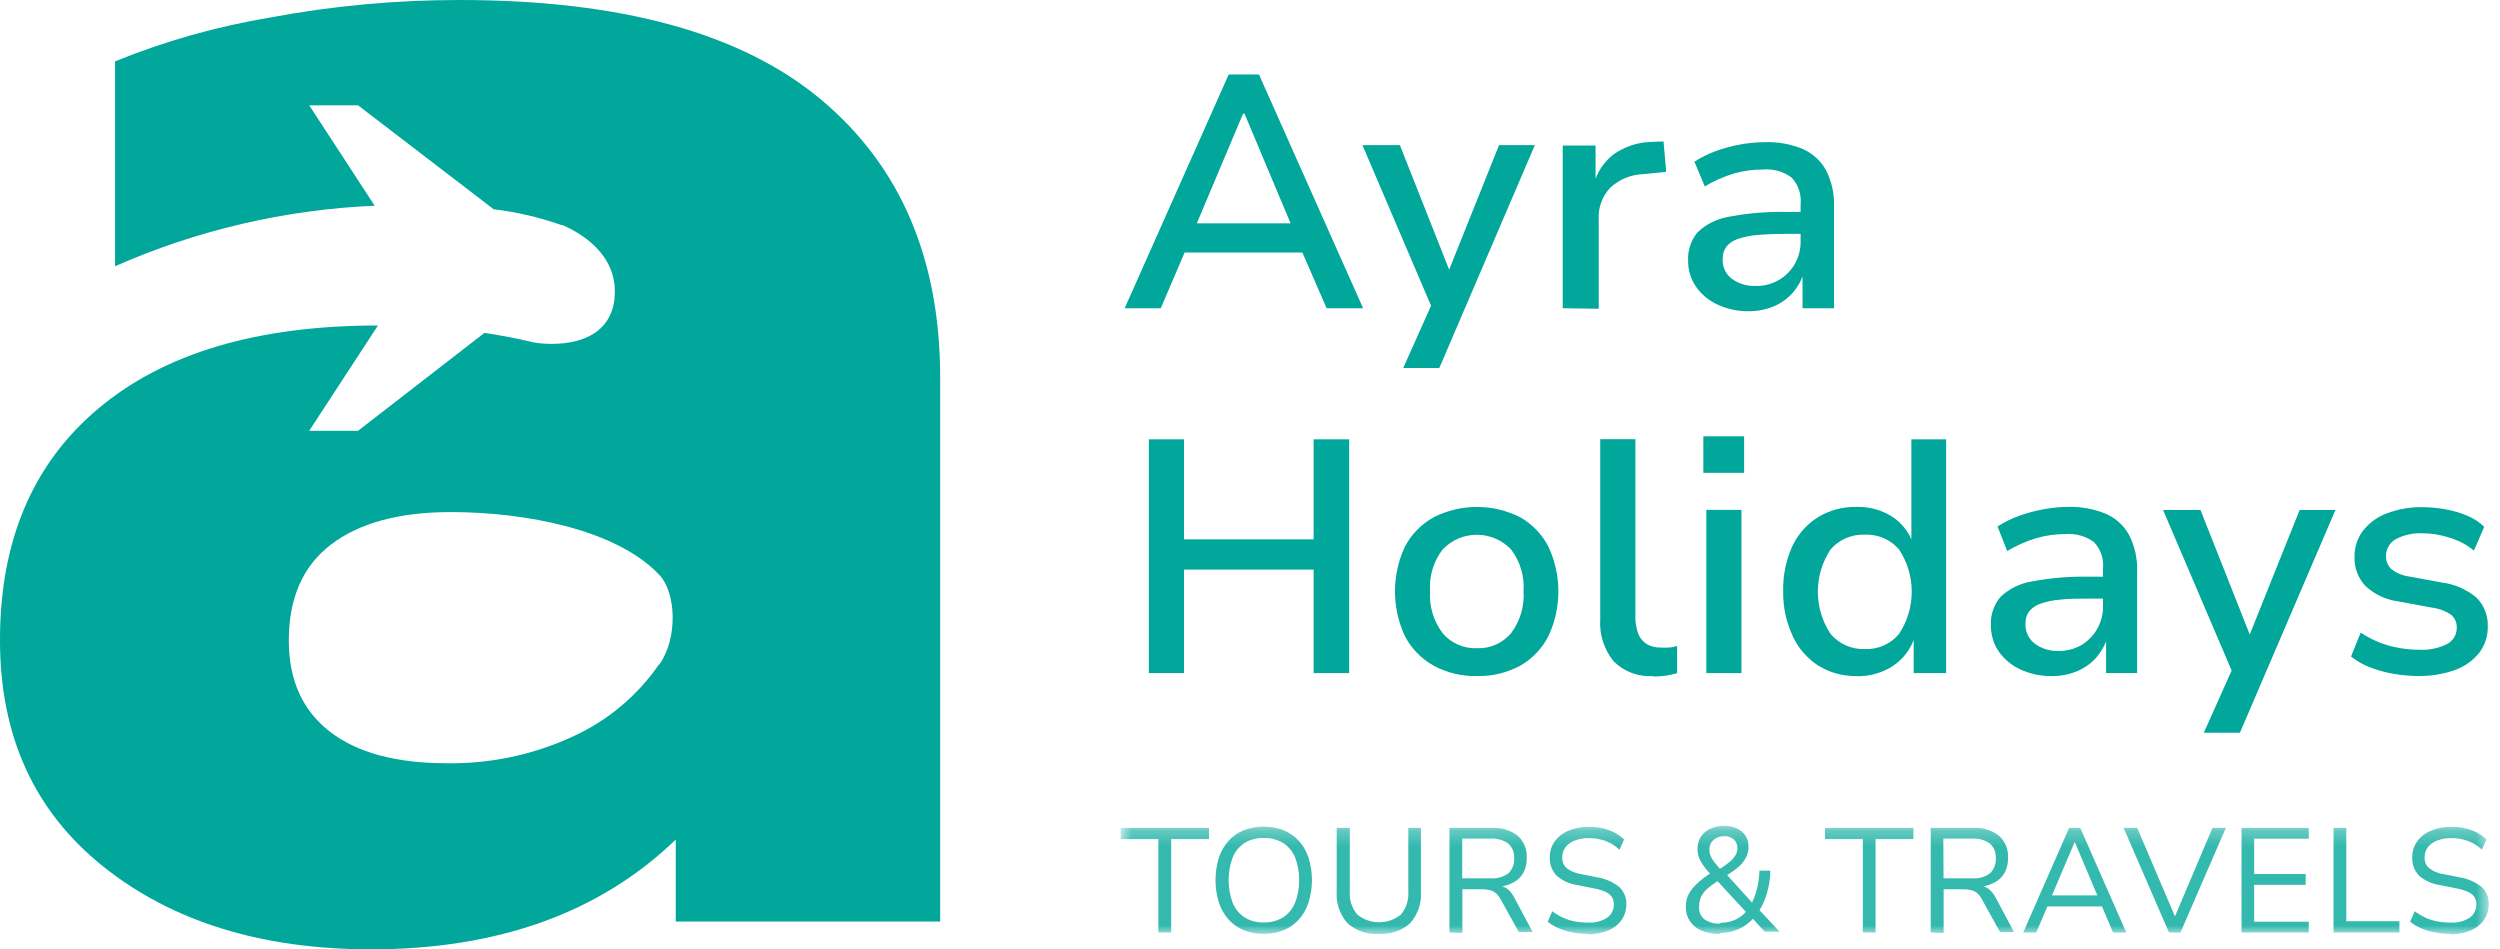 <svg width="158" height="60" viewBox="0 0 158 60" fill="none" xmlns="http://www.w3.org/2000/svg">
<g clip-path="url(#clip0_88_34)">
<path d="M51.887 6.292C46.869 2.097 39.254 7.50115e-06 29.041 7.50115e-06C25.016 -0.002 20.999 0.371 17.043 1.113C13.694 1.672 10.418 2.599 7.272 3.878V16.826C12.456 14.541 18.021 13.245 23.68 13.002L19.542 6.655H22.628L31.201 13.226C32.655 13.399 34.085 13.732 35.466 14.218C35.49 14.221 35.515 14.221 35.539 14.218C36.598 14.678 39.084 16.033 38.842 18.792C38.836 18.92 38.82 19.047 38.794 19.173C38.189 22.337 33.954 21.738 33.53 21.593C32.58 21.369 31.612 21.188 30.62 21.037L22.628 27.226H19.542L23.886 20.571C16.279 20.571 10.394 22.315 6.232 25.804C2.069 29.293 -0.008 34.184 -3.76301e-05 40.476C-3.76301e-05 46.526 2.176 51.29 6.528 54.767C10.88 58.243 16.509 59.988 23.414 60C31.481 60 37.913 57.687 42.708 53.06V58.239H59.419V23.88C59.419 16.354 56.908 10.491 51.887 6.292ZM41.65 41.989C40.263 44 38.35 45.59 36.12 46.587C33.653 47.713 30.966 48.277 28.255 48.238C25.028 48.238 22.557 47.571 20.843 46.236C19.119 44.899 18.253 42.987 18.253 40.476C18.253 37.808 19.137 35.781 20.904 34.426C22.67 33.071 25.193 32.363 28.484 32.363C33.27 32.363 38.988 33.488 41.662 36.325C42.721 37.421 42.872 40.307 41.662 42.013" fill="#00A79A"/>
<path d="M71.078 19.482L77.654 4.707H79.566L86.149 19.482H83.844L82.029 15.313L83.033 15.96H74.139L75.144 15.313L73.359 19.482H71.078ZM78.562 7.182L75.416 14.642L74.89 14.115H82.313L81.787 14.642L78.653 7.182H78.562Z" fill="#00A79A"/>
<path d="M88.684 23.257L90.717 18.707V19.966L86.107 9.172H88.472L91.764 17.491H91.407L94.74 9.172H97.003L90.965 23.257H88.684Z" fill="#00A79A"/>
<path d="M98.764 19.482V9.196H100.839V11.616H100.736C100.936 10.875 101.374 10.22 101.982 9.753C102.655 9.277 103.452 9.006 104.275 8.972L105.135 8.936L105.304 10.86L103.84 11.005C103.056 11.036 102.31 11.35 101.74 11.889C101.493 12.162 101.303 12.482 101.182 12.83C101.061 13.179 101.013 13.548 101.039 13.915V19.512L98.764 19.482Z" fill="#00A79A"/>
<path d="M110.525 19.669C109.845 19.68 109.171 19.537 108.553 19.252C108 19.002 107.525 18.607 107.18 18.108C106.853 17.631 106.682 17.065 106.689 16.487C106.653 15.827 106.87 15.178 107.295 14.672C107.841 14.156 108.531 13.817 109.273 13.698C110.469 13.47 111.686 13.369 112.903 13.395H114.113V14.781H112.958C112.207 14.781 111.572 14.805 111.052 14.853C110.624 14.882 110.203 14.97 109.799 15.113C109.52 15.206 109.274 15.378 109.091 15.61C108.939 15.834 108.863 16.101 108.874 16.372C108.862 16.61 108.908 16.849 109.008 17.066C109.108 17.283 109.259 17.472 109.448 17.618C109.889 17.936 110.424 18.096 110.967 18.072C111.34 18.081 111.711 18.015 112.057 17.877C112.403 17.739 112.718 17.532 112.983 17.269C113.247 17.006 113.456 16.693 113.596 16.347C113.736 16.002 113.805 15.631 113.798 15.259V12.893C113.829 12.589 113.793 12.281 113.694 11.992C113.595 11.703 113.435 11.439 113.224 11.217C112.7 10.834 112.055 10.655 111.409 10.715C110.795 10.711 110.184 10.795 109.594 10.963C108.945 11.157 108.323 11.431 107.742 11.78L107.089 10.219C107.513 9.944 107.968 9.718 108.444 9.547C108.947 9.364 109.466 9.224 109.993 9.13C110.514 9.034 111.042 8.986 111.572 8.985C112.384 8.961 113.193 9.109 113.944 9.42C114.565 9.697 115.079 10.168 115.408 10.763C115.774 11.49 115.947 12.298 115.91 13.111V19.482H113.92V17.237H114.004C113.859 17.705 113.618 18.137 113.296 18.508C112.963 18.882 112.549 19.176 112.086 19.367C111.578 19.575 111.032 19.678 110.483 19.669" fill="#00A79A"/>
<path d="M72.609 42.539V27.765H74.829V34.087H83.021V27.765H85.266V42.539H83.021V35.999H74.829V42.539H72.609Z" fill="#00A79A"/>
<path d="M93.337 42.727C92.383 42.748 91.441 42.521 90.602 42.067C89.827 41.635 89.196 40.985 88.787 40.198C88.376 39.313 88.164 38.35 88.164 37.375C88.164 36.4 88.376 35.437 88.787 34.553C89.198 33.77 89.829 33.125 90.602 32.695C91.451 32.264 92.39 32.039 93.343 32.039C94.295 32.039 95.234 32.264 96.084 32.695C96.844 33.128 97.463 33.774 97.862 34.553C98.276 35.436 98.49 36.4 98.49 37.375C98.49 38.351 98.276 39.314 97.862 40.198C97.465 40.981 96.846 41.631 96.084 42.067C95.241 42.523 94.294 42.75 93.337 42.727ZM93.337 40.966C93.745 40.984 94.152 40.908 94.526 40.744C94.9 40.581 95.232 40.334 95.497 40.022C96.071 39.258 96.352 38.314 96.289 37.36C96.354 36.414 96.073 35.476 95.497 34.722C95.218 34.43 94.883 34.197 94.512 34.038C94.14 33.879 93.741 33.797 93.337 33.797C92.933 33.797 92.533 33.879 92.162 34.038C91.79 34.197 91.455 34.43 91.177 34.722C90.599 35.475 90.315 36.413 90.378 37.36C90.317 38.314 90.601 39.259 91.177 40.022C91.441 40.334 91.773 40.581 92.147 40.744C92.522 40.908 92.928 40.984 93.337 40.966Z" fill="#00A79A"/>
<path d="M104.487 42.727C104.027 42.76 103.566 42.694 103.133 42.533C102.701 42.373 102.309 42.121 101.982 41.795C101.372 41.043 101.069 40.087 101.135 39.121V27.758H103.356V38.951C103.348 39.32 103.407 39.687 103.531 40.034C103.63 40.312 103.82 40.549 104.07 40.706C104.336 40.859 104.64 40.935 104.947 40.924C105.122 40.936 105.298 40.936 105.473 40.924C105.643 40.924 105.812 40.869 105.994 40.827V42.545C105.749 42.615 105.501 42.67 105.25 42.708C104.989 42.741 104.726 42.757 104.463 42.757" fill="#00A79A"/>
<path d="M107.651 27.577H110.229V29.882H107.651V27.577ZM107.839 32.224H110.059V42.539H107.839V32.224Z" fill="#00A79A"/>
<path d="M117.338 42.727C116.485 42.744 115.644 42.515 114.918 42.067C114.212 41.613 113.652 40.966 113.302 40.204C112.89 39.322 112.683 38.358 112.697 37.384C112.673 36.41 112.865 35.443 113.26 34.553C113.608 33.792 114.169 33.149 114.875 32.701C115.602 32.253 116.442 32.022 117.296 32.036C118.097 32.008 118.889 32.219 119.57 32.641C120.192 33.043 120.66 33.642 120.901 34.341H120.799V27.765H122.995V42.539H120.944V40.276H121.004C120.765 41.019 120.281 41.659 119.631 42.091C118.942 42.533 118.137 42.759 117.32 42.739M117.864 41.02C118.273 41.037 118.679 40.96 119.053 40.794C119.426 40.628 119.757 40.379 120.018 40.065C120.542 39.272 120.822 38.343 120.822 37.393C120.822 36.443 120.542 35.514 120.018 34.722C119.753 34.414 119.422 34.169 119.049 34.008C118.675 33.847 118.27 33.772 117.864 33.791C117.455 33.773 117.048 33.847 116.672 34.008C116.296 34.17 115.961 34.414 115.692 34.722C115.168 35.514 114.888 36.443 114.888 37.393C114.888 38.343 115.168 39.272 115.692 40.065C115.958 40.379 116.291 40.628 116.668 40.794C117.044 40.959 117.453 41.037 117.864 41.02Z" fill="#00A79A"/>
<path d="M129.662 42.727C128.982 42.737 128.308 42.595 127.69 42.309C127.138 42.058 126.663 41.663 126.316 41.166C125.99 40.686 125.819 40.118 125.826 39.538C125.788 38.878 126.005 38.228 126.431 37.723C126.978 37.208 127.668 36.868 128.41 36.749C129.606 36.522 130.823 36.42 132.04 36.447H133.25V37.832H132.094C131.344 37.832 130.709 37.832 130.189 37.899C129.759 37.93 129.336 38.019 128.93 38.165C128.655 38.259 128.411 38.428 128.228 38.655C128.077 38.88 128.001 39.147 128.01 39.417C127.999 39.657 128.045 39.896 128.145 40.114C128.245 40.331 128.396 40.522 128.585 40.67C129.016 40.991 129.543 41.157 130.08 41.142C130.585 41.151 131.085 41.026 131.526 40.779C131.947 40.53 132.296 40.176 132.539 39.752C132.782 39.328 132.91 38.847 132.911 38.358V35.938C132.941 35.633 132.905 35.325 132.806 35.035C132.707 34.745 132.547 34.479 132.336 34.256C131.811 33.877 131.167 33.699 130.521 33.754C129.907 33.753 129.296 33.838 128.706 34.008C128.057 34.202 127.435 34.477 126.855 34.825L126.244 33.276C126.666 33.001 127.119 32.776 127.593 32.605C128.098 32.421 128.619 32.281 129.148 32.187C129.668 32.087 130.197 32.036 130.727 32.036C131.54 32.014 132.348 32.165 133.099 32.478C133.722 32.75 134.237 33.223 134.563 33.821C134.929 34.547 135.102 35.356 135.065 36.168V42.539H133.105V40.294H133.189C133.043 40.763 132.799 41.196 132.476 41.565C132.143 41.939 131.729 42.233 131.265 42.424C130.757 42.632 130.212 42.735 129.662 42.727Z" fill="#00A79A"/>
<path d="M139.282 46.308L141.315 41.765V43.023L136.705 32.23H139.07L142.362 40.548H142.005L145.338 32.23H147.601L141.563 46.308H139.282Z" fill="#00A79A"/>
<path d="M152.925 42.727C152.363 42.728 151.803 42.679 151.249 42.581C150.737 42.491 150.234 42.351 149.749 42.164C149.331 41.997 148.94 41.771 148.587 41.492L149.192 39.98C149.551 40.221 149.935 40.423 150.336 40.585C150.747 40.752 151.175 40.873 151.612 40.948C152.032 41.024 152.457 41.062 152.883 41.063C153.497 41.099 154.111 40.974 154.662 40.7C154.846 40.601 155 40.453 155.107 40.273C155.213 40.093 155.269 39.887 155.267 39.677C155.275 39.519 155.245 39.361 155.181 39.216C155.117 39.071 155.02 38.943 154.898 38.842C154.534 38.603 154.12 38.452 153.688 38.401L151.57 38.007C150.794 37.907 150.068 37.567 149.495 37.033C149.035 36.542 148.788 35.89 148.805 35.218C148.791 34.621 148.976 34.035 149.331 33.554C149.719 33.057 150.236 32.676 150.826 32.453C151.559 32.172 152.34 32.037 153.125 32.054C153.612 32.055 154.098 32.102 154.577 32.193C155.046 32.279 155.504 32.415 155.944 32.599C156.337 32.763 156.697 32.999 157.003 33.294L156.35 34.801C156.059 34.555 155.735 34.351 155.388 34.196C155.025 34.039 154.648 33.918 154.262 33.833C153.889 33.749 153.508 33.706 153.125 33.706C152.527 33.67 151.93 33.799 151.401 34.081C151.216 34.188 151.063 34.341 150.957 34.526C150.85 34.711 150.795 34.92 150.796 35.134C150.79 35.289 150.817 35.443 150.876 35.587C150.934 35.731 151.022 35.861 151.134 35.968C151.448 36.215 151.822 36.373 152.217 36.428L154.293 36.809C155.104 36.909 155.871 37.239 156.501 37.759C156.742 37.995 156.93 38.278 157.055 38.59C157.18 38.903 157.239 39.238 157.227 39.575C157.244 40.183 157.052 40.779 156.682 41.263C156.282 41.757 155.752 42.132 155.152 42.346C154.412 42.608 153.631 42.736 152.847 42.721" fill="#00A79A"/>
<g opacity="0.8">
<mask id="mask0_88_34" style="mask-type:luminance" maskUnits="userSpaceOnUse" x="70" y="52" width="88" height="8">
<path d="M157.306 52.238H70.824V59.014H157.306V52.238Z" fill="white"/>
</mask>
<g mask="url(#mask0_88_34)">
<path d="M73.208 58.935V53.03H70.824V52.322H76.408V53.03H74.018V58.935H73.208Z" fill="#00A79A"/>
<path d="M79.863 59.02C79.43 59.026 79 58.946 78.598 58.784C78.231 58.633 77.902 58.401 77.636 58.106C77.364 57.794 77.158 57.43 77.031 57.035C76.75 56.115 76.75 55.131 77.031 54.21C77.157 53.819 77.363 53.458 77.636 53.151C77.902 52.856 78.231 52.624 78.598 52.474C79.412 52.159 80.314 52.159 81.127 52.474C81.496 52.626 81.826 52.857 82.095 53.151C82.368 53.458 82.575 53.819 82.7 54.21C82.987 55.128 82.987 56.111 82.7 57.029C82.576 57.427 82.37 57.794 82.095 58.106C81.829 58.401 81.501 58.633 81.133 58.784C80.732 58.946 80.302 59.026 79.869 59.02M79.869 58.294C80.294 58.31 80.714 58.203 81.079 57.985C81.419 57.769 81.683 57.452 81.835 57.078C82.022 56.617 82.113 56.123 82.101 55.626C82.114 55.129 82.025 54.635 81.841 54.174C81.689 53.801 81.425 53.486 81.085 53.272C80.719 53.056 80.299 52.949 79.875 52.964C79.45 52.946 79.029 53.053 78.665 53.272C78.326 53.491 78.062 53.807 77.909 54.18C77.562 55.112 77.562 56.139 77.909 57.072C78.064 57.445 78.327 57.763 78.665 57.985C79.029 58.204 79.45 58.311 79.875 58.294" fill="#00A79A"/>
<path d="M87.123 59.02C86.767 59.044 86.409 58.996 86.071 58.88C85.734 58.764 85.423 58.581 85.157 58.342C84.917 58.07 84.734 57.752 84.618 57.409C84.502 57.065 84.455 56.702 84.479 56.34V52.322H85.308V56.316C85.285 56.583 85.316 56.852 85.398 57.108C85.48 57.363 85.612 57.6 85.786 57.804C86.175 58.117 86.66 58.288 87.159 58.288C87.659 58.288 88.144 58.117 88.533 57.804C88.88 57.389 89.05 56.854 89.005 56.316V52.322H89.803V56.34C89.828 56.702 89.781 57.065 89.665 57.409C89.548 57.752 89.365 58.07 89.126 58.342C88.859 58.581 88.547 58.764 88.208 58.88C87.869 58.997 87.511 59.044 87.153 59.02" fill="#00A79A"/>
<path d="M91.606 58.935V52.322H94.281C94.869 52.286 95.451 52.462 95.92 52.818C96.115 52.996 96.267 53.214 96.365 53.459C96.463 53.703 96.506 53.965 96.489 54.228C96.5 54.566 96.421 54.9 96.259 55.196C96.098 55.458 95.865 55.668 95.587 55.801C95.261 55.962 94.904 56.053 94.541 56.067L94.607 55.989H94.746C94.937 55.999 95.121 56.066 95.273 56.182C95.453 56.331 95.599 56.517 95.702 56.727L96.864 58.905H95.987L94.861 56.872C94.782 56.717 94.678 56.576 94.553 56.455C94.44 56.358 94.305 56.289 94.159 56.255C93.987 56.216 93.81 56.197 93.633 56.2H92.423V58.965L91.606 58.935ZM92.411 55.511H94.196C94.598 55.542 94.999 55.431 95.327 55.196C95.454 55.074 95.553 54.926 95.617 54.762C95.68 54.598 95.707 54.422 95.696 54.246C95.709 54.072 95.682 53.897 95.617 53.734C95.552 53.572 95.451 53.426 95.321 53.309C94.986 53.078 94.583 52.969 94.178 53H92.411V55.511Z" fill="#00A79A"/>
<path d="M100.373 59.02C100.04 59.021 99.708 58.991 99.381 58.929C99.084 58.874 98.794 58.787 98.516 58.669C98.263 58.565 98.026 58.424 97.814 58.252L98.104 57.592C98.315 57.751 98.542 57.887 98.782 57.997C99.018 58.105 99.266 58.184 99.52 58.233C99.802 58.283 100.087 58.308 100.373 58.306C100.8 58.334 101.224 58.224 101.583 57.991C101.715 57.895 101.822 57.769 101.894 57.622C101.965 57.475 102 57.313 101.995 57.15C102.001 56.983 101.955 56.818 101.861 56.678C101.757 56.535 101.614 56.424 101.45 56.358C101.21 56.253 100.958 56.18 100.7 56.14L99.677 55.934C99.189 55.867 98.733 55.656 98.364 55.329C98.223 55.176 98.114 54.997 98.042 54.802C97.971 54.607 97.938 54.4 97.947 54.192C97.938 53.826 98.048 53.467 98.262 53.169C98.484 52.867 98.789 52.634 99.139 52.498C99.545 52.329 99.982 52.247 100.421 52.256C100.71 52.254 100.999 52.284 101.281 52.346C101.543 52.404 101.798 52.496 102.037 52.619C102.258 52.734 102.462 52.881 102.642 53.054L102.352 53.702C102.097 53.459 101.797 53.269 101.468 53.145C101.128 53.025 100.77 52.966 100.409 52.97C100.116 52.964 99.825 53.013 99.55 53.115C99.313 53.194 99.104 53.339 98.945 53.532C98.804 53.718 98.729 53.946 98.734 54.18C98.728 54.305 98.748 54.43 98.794 54.547C98.84 54.664 98.91 54.77 99 54.857C99.264 55.06 99.577 55.192 99.907 55.239L100.918 55.444C101.432 55.521 101.917 55.73 102.327 56.049C102.478 56.188 102.598 56.358 102.677 56.547C102.756 56.736 102.794 56.939 102.787 57.144C102.791 57.496 102.688 57.84 102.491 58.13C102.277 58.432 101.981 58.665 101.638 58.802C101.226 58.976 100.783 59.06 100.337 59.05" fill="#00A79A"/>
<path d="M108.674 59.02C108.283 59.032 107.893 58.961 107.53 58.814C107.232 58.688 106.978 58.478 106.798 58.209C106.626 57.947 106.538 57.639 106.544 57.326C106.537 57.061 106.591 56.798 106.702 56.557C106.819 56.319 106.979 56.104 107.174 55.922C107.398 55.696 107.646 55.493 107.912 55.317L108.232 55.099L108.129 55.263C107.869 55.012 107.647 54.725 107.47 54.41C107.347 54.181 107.283 53.925 107.282 53.666C107.278 53.393 107.349 53.125 107.488 52.891C107.637 52.666 107.847 52.488 108.093 52.377C108.372 52.248 108.676 52.184 108.983 52.189C109.254 52.182 109.524 52.24 109.769 52.359C109.996 52.454 110.187 52.617 110.319 52.824C110.451 53.032 110.517 53.275 110.507 53.52C110.508 53.742 110.458 53.962 110.362 54.162C110.249 54.391 110.093 54.596 109.902 54.767C109.634 54.99 109.348 55.192 109.049 55.372V55.19L110.822 57.144H110.671C110.832 56.847 110.954 56.529 111.034 56.2C111.131 55.816 111.186 55.423 111.197 55.027H111.887C111.88 55.517 111.805 56.004 111.663 56.473C111.543 56.886 111.364 57.279 111.13 57.64L111.1 57.417L112.467 58.881H111.524L110.689 57.961H110.876C110.619 58.276 110.295 58.528 109.926 58.699C109.548 58.877 109.134 58.968 108.716 58.965M108.753 58.318C109.083 58.323 109.411 58.251 109.709 58.106C110 57.971 110.252 57.762 110.441 57.501V57.737L108.426 55.559H108.734L108.444 55.759C108.23 55.898 108.028 56.054 107.839 56.225C107.698 56.36 107.583 56.52 107.5 56.697C107.425 56.874 107.388 57.066 107.391 57.259C107.37 57.411 107.387 57.565 107.44 57.709C107.492 57.852 107.58 57.98 107.694 58.082C107.991 58.294 108.352 58.396 108.716 58.373M108.97 52.849C108.723 52.838 108.48 52.923 108.293 53.085C108.208 53.161 108.141 53.254 108.096 53.359C108.051 53.463 108.03 53.576 108.033 53.69C108.03 53.818 108.052 53.945 108.099 54.065C108.153 54.206 108.229 54.339 108.323 54.458C108.438 54.603 108.583 54.779 108.771 54.99H108.583C108.829 54.838 109.066 54.67 109.291 54.488C109.445 54.369 109.576 54.224 109.678 54.059C109.76 53.928 109.804 53.777 109.805 53.623C109.811 53.516 109.793 53.408 109.753 53.309C109.712 53.209 109.649 53.12 109.569 53.048C109.4 52.908 109.184 52.835 108.964 52.843" fill="#00A79A"/>
<path d="M117.731 58.935V53.03H115.341V52.322H120.926V53.03H118.536V58.935H117.731Z" fill="#00A79A"/>
<path d="M122.021 58.935V52.322H124.695C125.284 52.282 125.867 52.459 126.335 52.818C126.53 52.995 126.683 53.214 126.782 53.458C126.882 53.702 126.925 53.965 126.909 54.228C126.918 54.566 126.837 54.9 126.673 55.196C126.512 55.458 126.279 55.668 126.002 55.801C125.676 55.963 125.319 56.054 124.955 56.067L125.022 55.989H125.161C125.352 55.998 125.536 56.065 125.687 56.182C125.867 56.333 126.016 56.518 126.123 56.727L127.284 58.905H126.401L125.276 56.872C125.201 56.714 125.096 56.573 124.967 56.455C124.855 56.359 124.723 56.291 124.58 56.255C124.405 56.216 124.227 56.198 124.048 56.2H122.838V58.965L122.021 58.935ZM122.831 55.511H124.634C125.037 55.543 125.438 55.432 125.766 55.196C125.893 55.074 125.991 54.926 126.055 54.762C126.119 54.598 126.146 54.422 126.135 54.246C126.147 54.072 126.12 53.897 126.055 53.734C125.99 53.572 125.889 53.426 125.76 53.309C125.425 53.077 125.022 52.968 124.616 53H122.819L122.831 55.511Z" fill="#00A79A"/>
<path d="M127.865 58.935L130.769 52.322H131.471L134.381 58.935H133.546L132.742 57.047L133.135 57.283H129.1L129.499 57.047L128.688 58.935H127.865ZM131.108 53.242L129.608 56.769L129.384 56.588H132.851L132.627 56.769L131.138 53.242H131.108Z" fill="#00A79A"/>
<path d="M137.08 58.935L134.212 52.322H135.071L137.552 58.137H137.364L139.827 52.322H140.674L137.806 58.935H137.08Z" fill="#00A79A"/>
<path d="M141.666 58.935V52.322H145.913V53.006H142.464V55.239H145.719V55.922H142.464V58.252H145.913V58.935H141.666Z" fill="#00A79A"/>
<path d="M147.48 58.935V52.322H148.285V58.221H151.643V58.935H147.48Z" fill="#00A79A"/>
<path d="M154.886 59.02C154.551 59.021 154.216 58.991 153.887 58.929C153.592 58.874 153.304 58.787 153.028 58.669C152.772 58.566 152.534 58.425 152.32 58.252L152.611 57.592C152.823 57.748 153.05 57.884 153.288 57.997C153.526 58.106 153.776 58.185 154.032 58.233C154.314 58.284 154.6 58.308 154.886 58.306C155.312 58.333 155.736 58.223 156.096 57.991C156.227 57.895 156.333 57.768 156.405 57.621C156.476 57.475 156.511 57.313 156.507 57.15C156.511 56.983 156.464 56.819 156.374 56.678C156.267 56.535 156.122 56.424 155.956 56.358C155.719 56.253 155.469 56.18 155.212 56.14L154.19 55.934C153.7 55.867 153.242 55.656 152.871 55.329C152.73 55.176 152.62 54.997 152.549 54.802C152.477 54.607 152.445 54.4 152.453 54.192C152.447 53.826 152.557 53.468 152.768 53.169C152.992 52.868 153.296 52.636 153.645 52.498C154.054 52.329 154.492 52.247 154.934 52.256C155.223 52.254 155.511 52.285 155.793 52.346C156.054 52.404 156.306 52.496 156.543 52.619C156.764 52.735 156.968 52.882 157.148 53.054L156.858 53.702C156.601 53.46 156.299 53.271 155.969 53.145C155.631 53.025 155.274 52.965 154.916 52.97C154.621 52.964 154.327 53.013 154.051 53.115C153.815 53.196 153.605 53.341 153.446 53.532C153.304 53.718 153.23 53.946 153.234 54.18C153.227 54.306 153.249 54.431 153.296 54.548C153.343 54.665 153.414 54.771 153.506 54.857C153.768 55.062 154.079 55.193 154.408 55.239L155.424 55.444C155.938 55.521 156.424 55.73 156.834 56.049C156.984 56.188 157.102 56.358 157.181 56.547C157.259 56.736 157.295 56.94 157.287 57.144C157.294 57.496 157.191 57.841 156.991 58.13C156.779 58.431 156.485 58.665 156.144 58.802C155.732 58.975 155.289 59.059 154.843 59.05" fill="#00A79A"/>
</g>
</g>
</g>
<defs>
<clipPath id="clip0_88_34">
<rect width="157.306" height="60" fill="white"/>
</clipPath>
</defs>
</svg>

